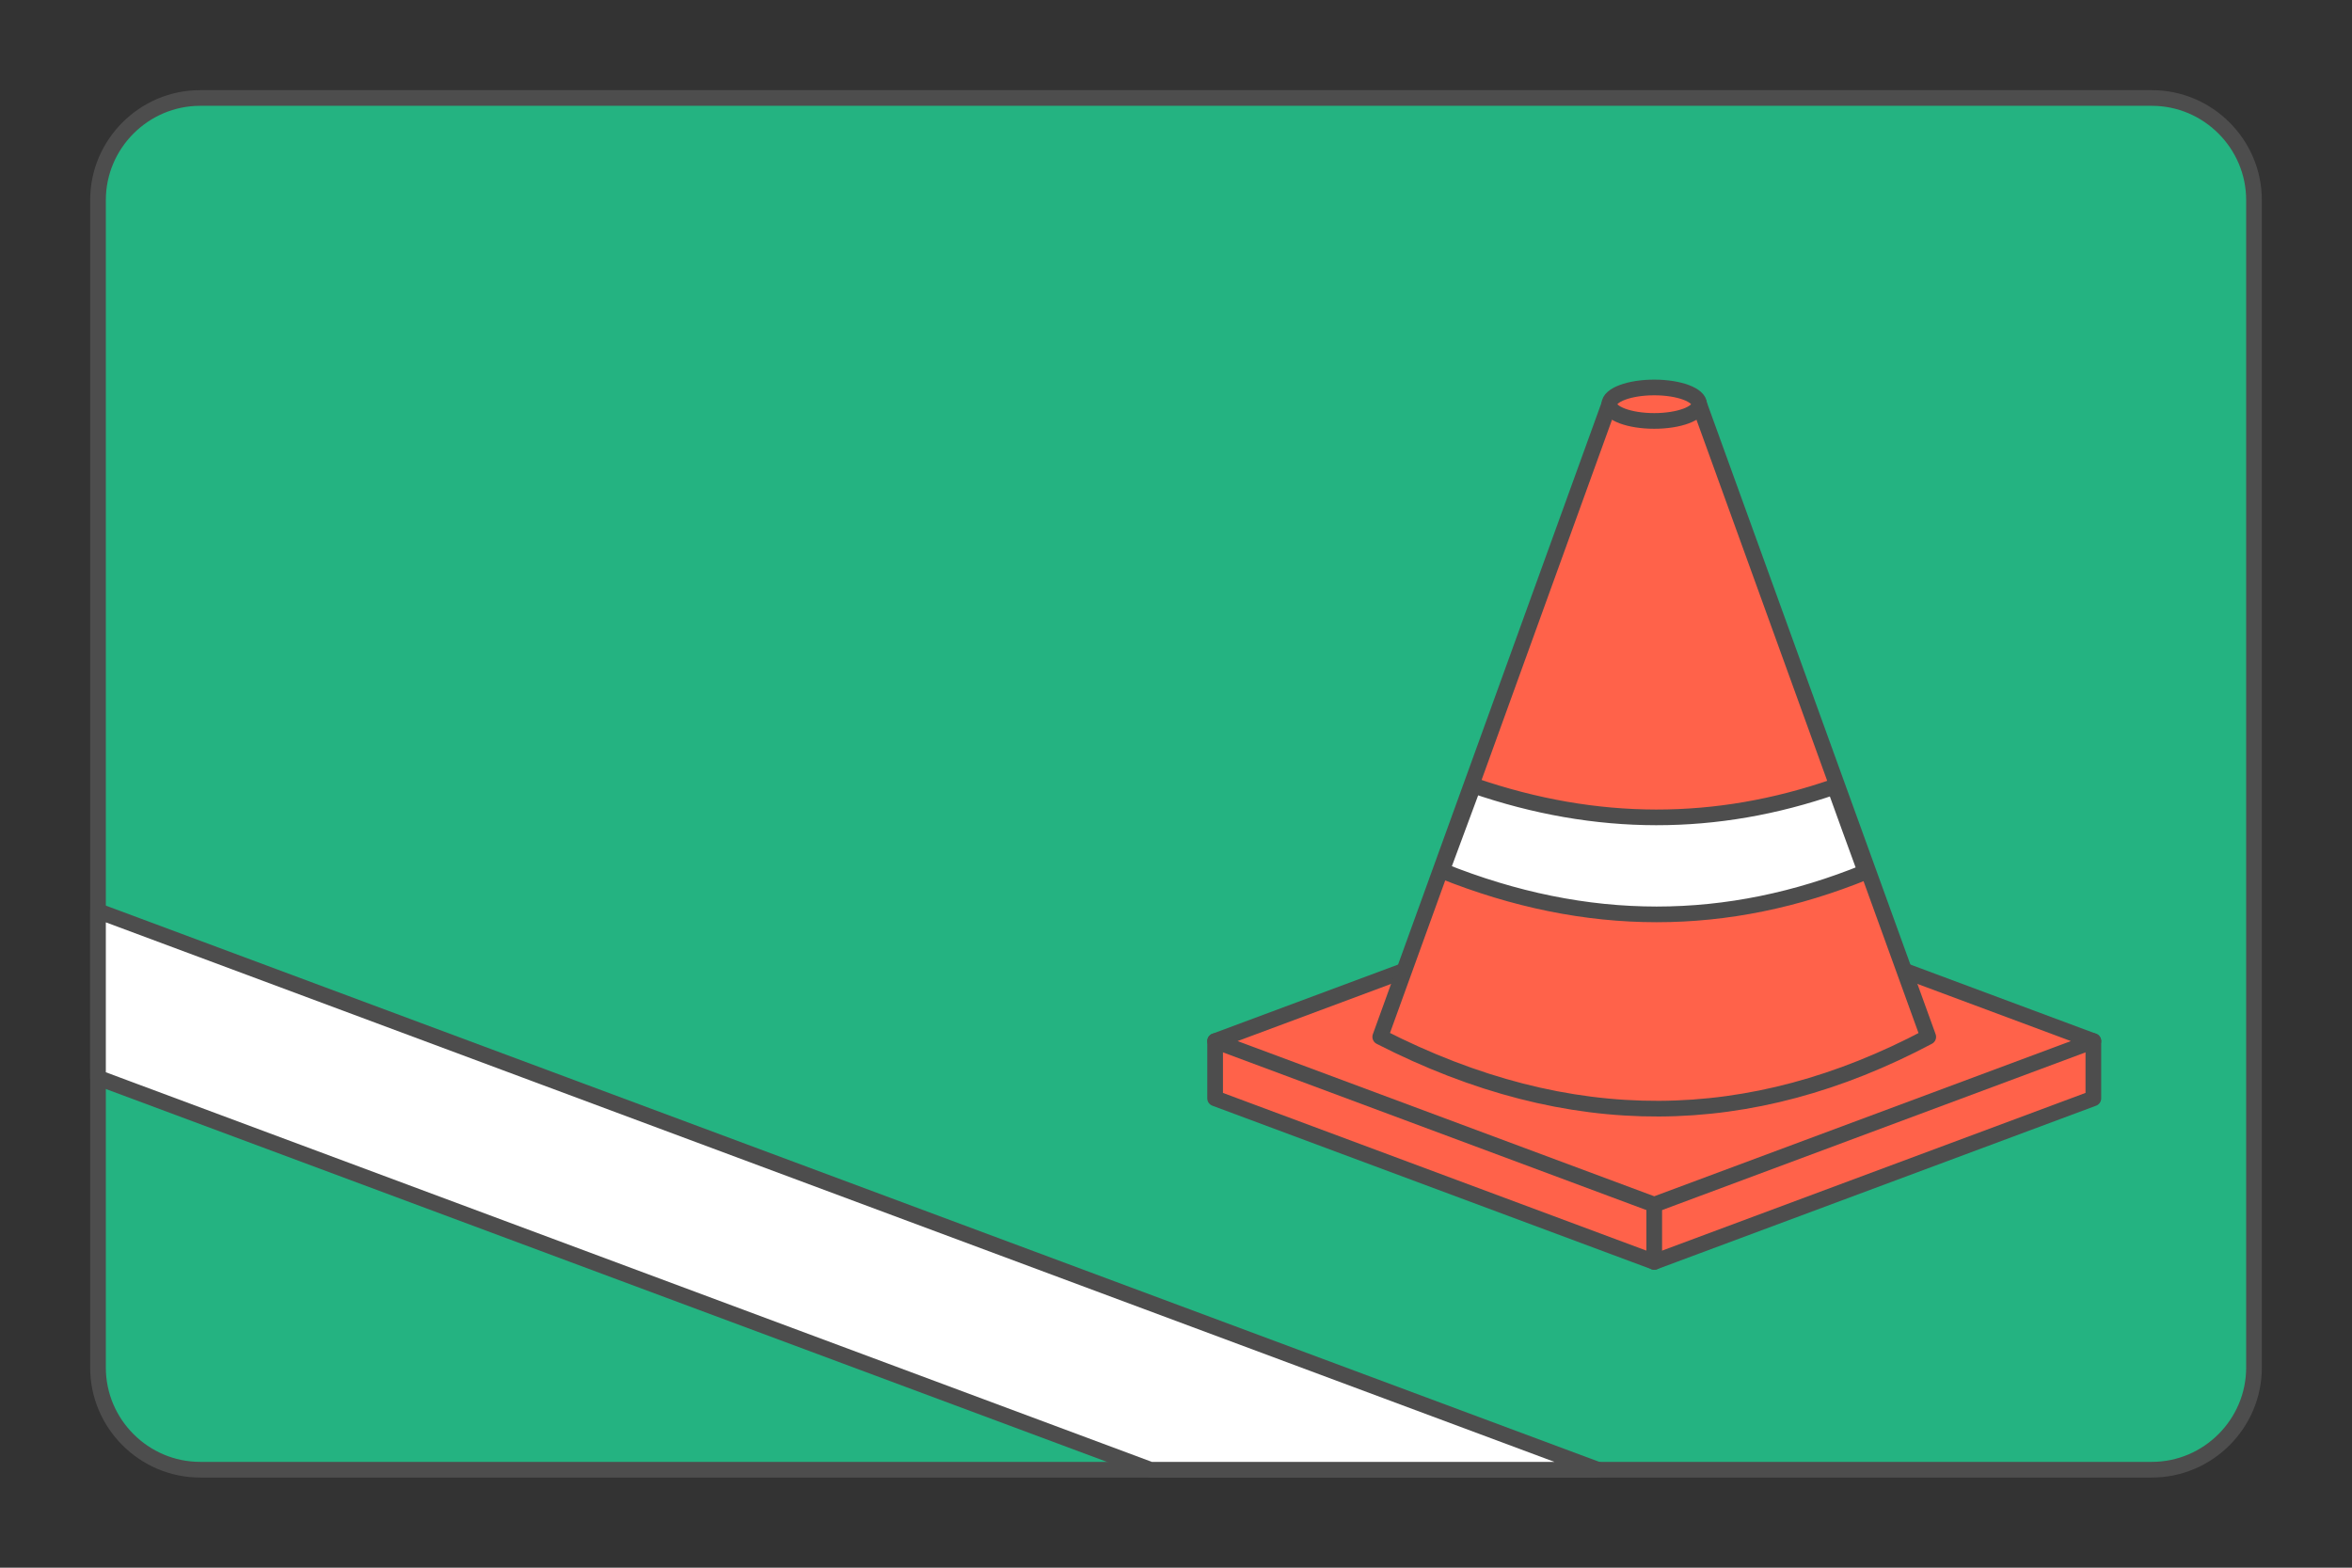 <?xml version="1.0" encoding="UTF-8"?>
<!DOCTYPE svg PUBLIC "-//W3C//DTD SVG 1.1//EN" "http://www.w3.org/Graphics/SVG/1.1/DTD/svg11.dtd">
<!-- Creator: CorelDRAW 2020 (64-Bit) -->
<svg xmlns="http://www.w3.org/2000/svg" xml:space="preserve" width="300px" height="200px" version="1.1" style="shape-rendering:geometricPrecision; text-rendering:geometricPrecision; image-rendering:optimizeQuality; fill-rule:evenodd; clip-rule:evenodd"
viewBox="0 0 598554.7 399036.4"
 xmlns:xlink="http://www.w3.org/1999/xlink"
 xmlns:xodm="http://www.corel.com/coreldraw/odm/2003">
 <rect x="0" y="0" width="598554.7" height="399036.4" fill="#333333" stroke="none"/>
 <defs>
  <style type="text/css">
   <![CDATA[
    .str0 {stroke:#4D4D4D;stroke-width:3990.4;stroke-linecap:round;stroke-linejoin:round;stroke-miterlimit:2.613}
    .fil0 {fill:none}
    .fil1 {fill:#24B381}
    .fil3 {fill:#FF624A}
    .fil4 {fill:white}
    .fil2 {fill:white;fill-rule:nonzero}
   ]]>
  </style>
 </defs>
 <g id="Layer_x0020_1">
  <g id="_2453204677168">
   <polygon class="fil0" points="598554.7,0 0,0 0,399036.4 598554.7,399036.4 "/>
   <g>
    <g>
     <path class="fil1 str0" d="M50936.1 24939l496682.5 0c14298.6,0 25997.1,11698.5 25997.1,25997.1l0 297164.3c0,14298.5 -11698.5,25997.1 -25997.1,25997.1l-496682.5 0c-14298.6,0 -25997.1,-11698.6 -25997.1,-25997.1l0 -297164.3c0,-14298.6 11698.5,-25997.1 25997.1,-25997.1z"/>
     <polygon class="fil2 str0" points="292771,374097.5 24938.2,274318.7 24938.2,231897.5 406641.7,374097.5 "/>
    </g>
    <g>
     <polygon class="fil3 str0" points="420983.5,237942 493601,264994.8 532733.3,264994.8 532733.3,279573.7 420983.5,321204.7 309234.4,279573.7 309234.4,264994.8 348366.7,264994.8 "/>
     <line class="fil0 str0" x1="420983.5" y1="306626.5" x2="420983.5" y2= "321204.7" />
     <polygon class="fil3 str0" points="420983.5,223363.8 532733.3,264994.8 420983.5,306626.5 309233.6,264994.8 "/>
     <path class="fil3 str0" d="M351253.4 263919.4l58293.9 -161034 22872.3 0 58293.9 161034c-45216.8,23957.1 -90986.6,24788.2 -139460.1,0z"/>
     <path class="fil4 str0" d="M374974.1 199939.3c31456.3,10844.6 61887.5,10698.5 91915,281.2 2628.3,7294.9 5256.6,14549.9 7885.7,21716.8 -35132.5,14319.8 -70747.3,14601.8 -107841.9,-309.5l8041.2 -21688.5z"/>
     <ellipse class="fil3 str0" cx="420983.5" cy="102885.4" rx="11436.2" ry="4260.5"/>
    </g>
   </g>
  </g>
 </g>
</svg>

